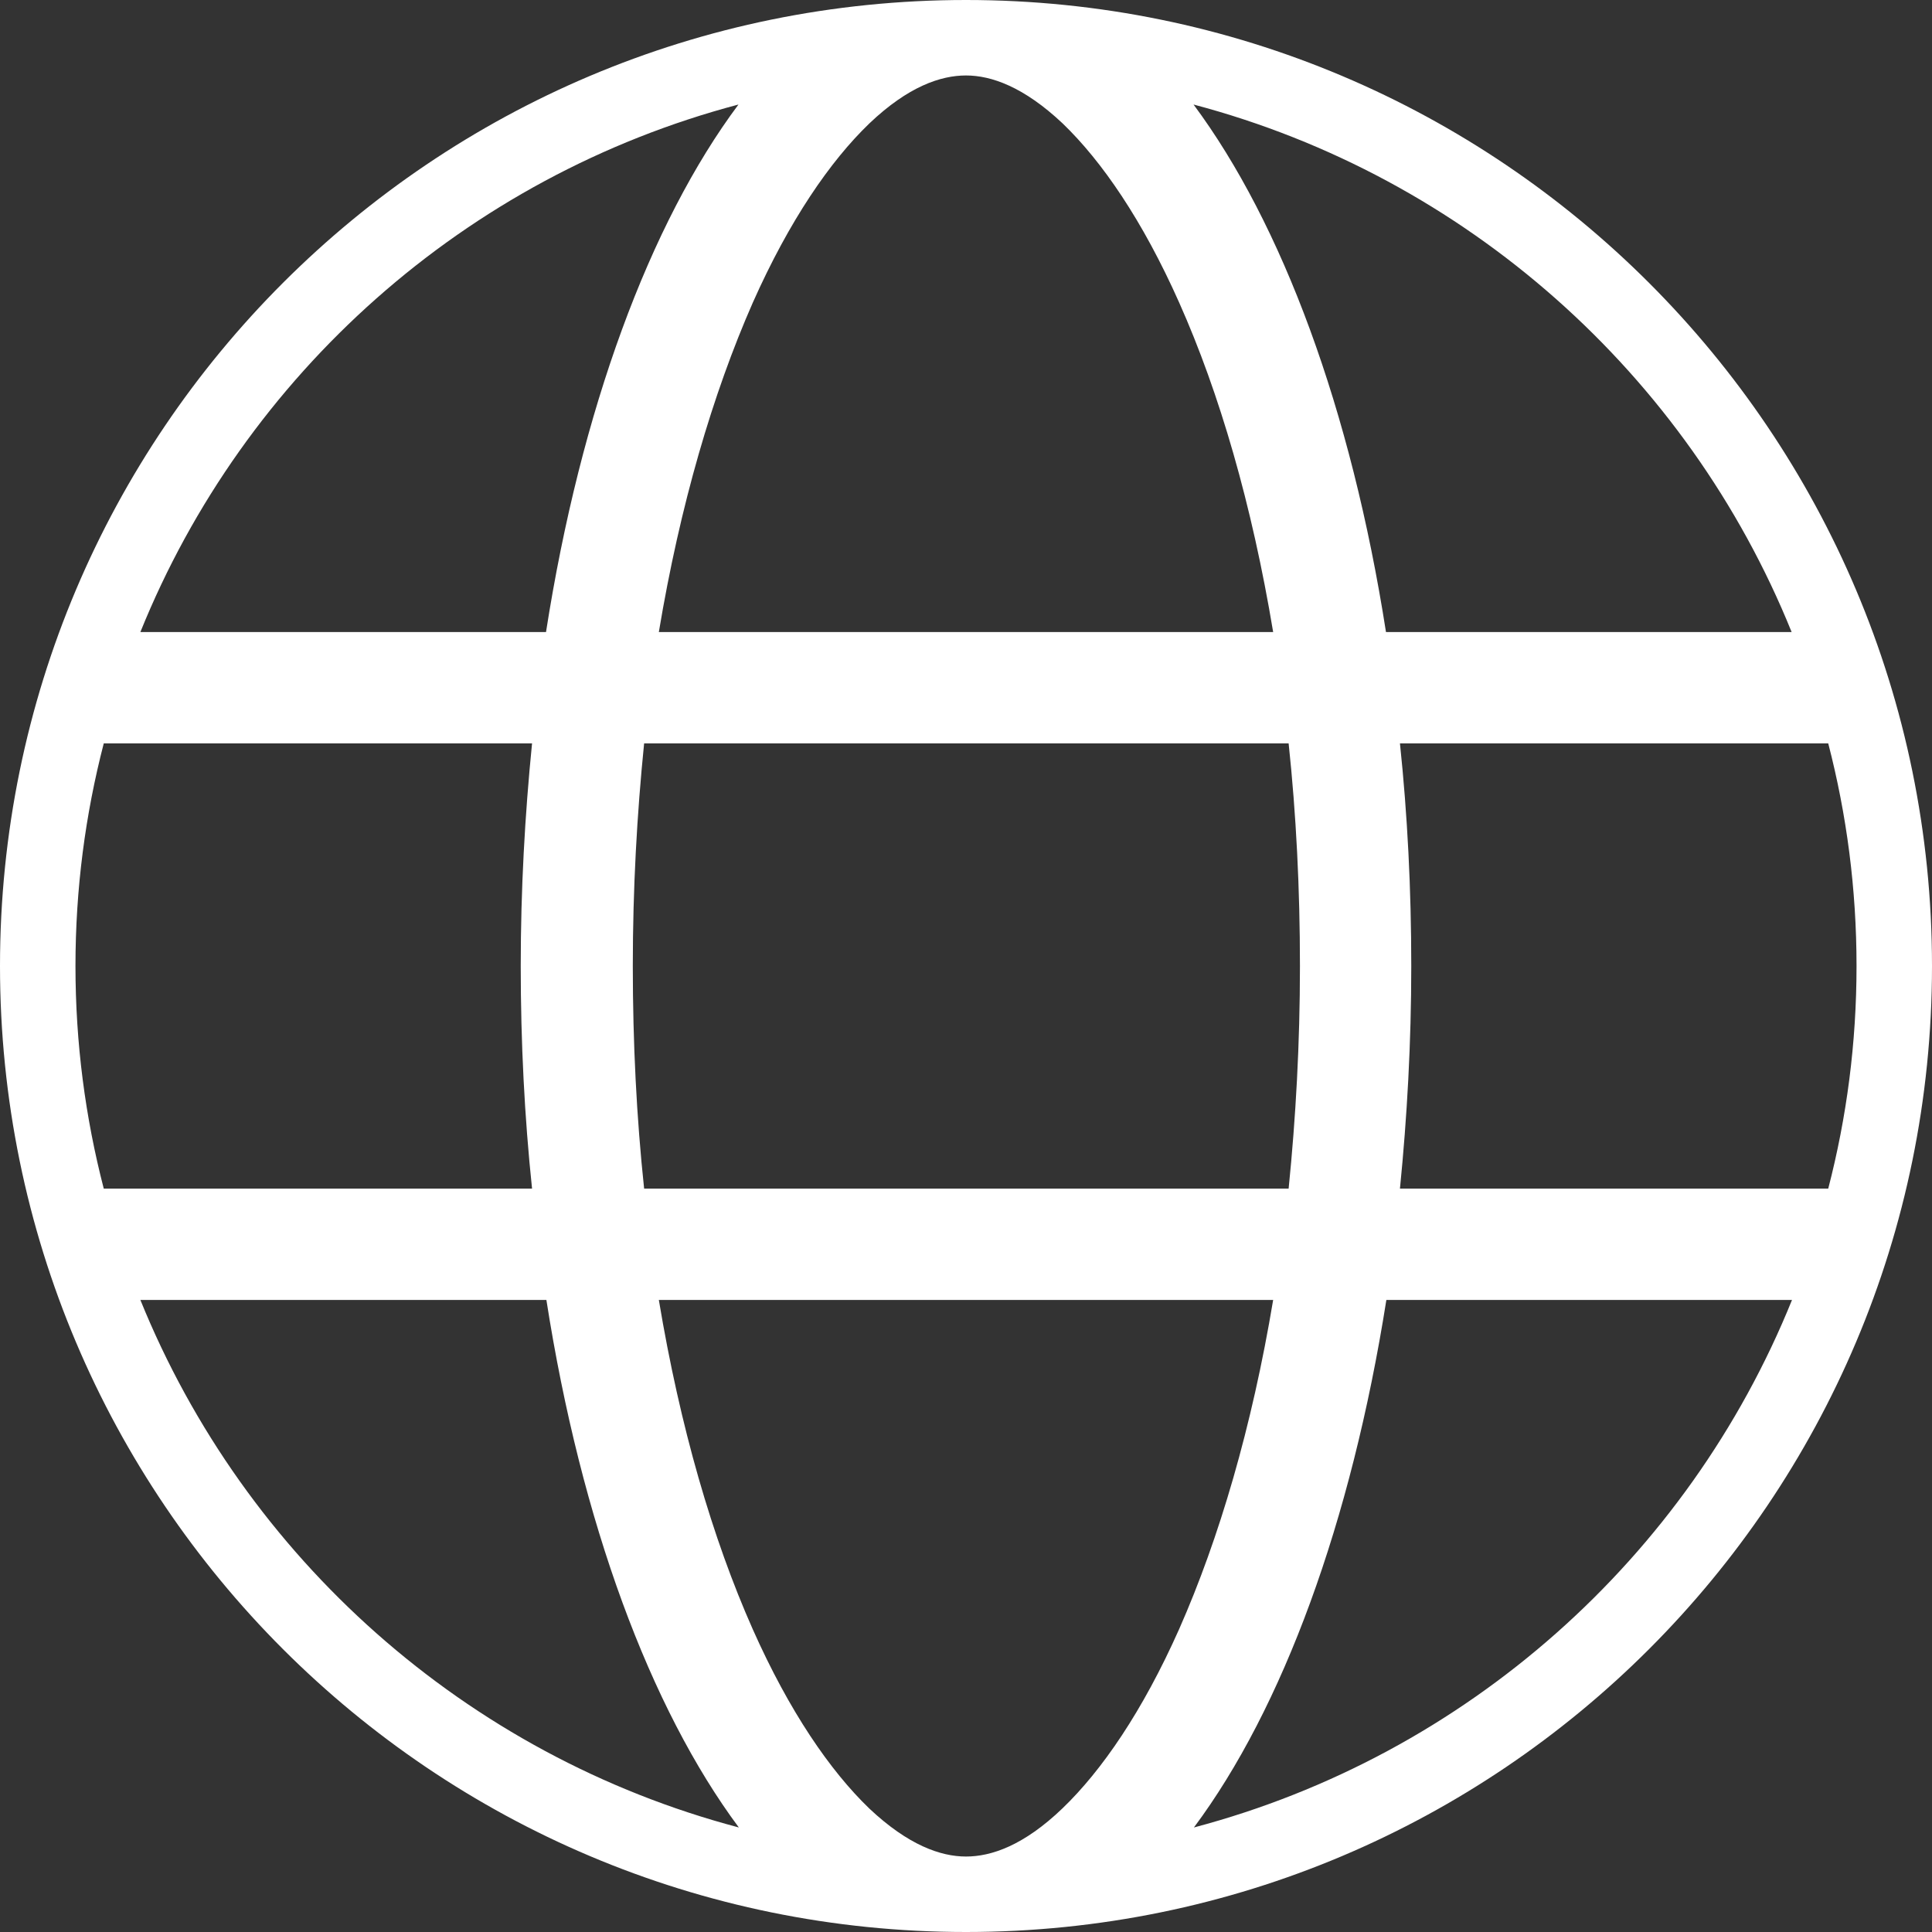 <?xml version="1.0" encoding="UTF-8"?>
<svg xmlns="http://www.w3.org/2000/svg" version="1.1" viewBox="0 0 512 512">
  <rect x="0" y="0" width="512" height="512" fill="#333333" stroke="none"/>
  <defs>
    <style>
      .cls-1 {
        fill: #fff;
      }
    </style>
  </defs>
  <!-- Generator: Adobe Illustrator 28.7.1, SVG Export Plug-In . SVG Version: 1.2.0 Build 142)  -->
  <g>
    <g id="Livello_1">
      <path class="cls-1" d="M256,0C114.6,0,0,114.6,0,256s114.6,256,256,256,256-114.6,256-256S397.4,0,256,0ZM474.8,167.5h-107.5c-9.2-58.9-27.5-108.2-51-139.8,72.2,19.1,130.9,71.5,158.5,139.8ZM344.5,256c0,20.5-1.1,40.2-3,59h-170.8c-2-18.8-3-38.5-3-59s1.1-40.2,3-59h170.8c2,18.8,3,38.5,3,59ZM230.4,32.7c10.3-9.8,18.9-12.7,25.6-12.7s15.3,3,25.6,12.7c10.4,10,21.2,25.7,30.9,47.5,10.7,24,19.3,53.6,24.9,87.3h-162.8c5.6-33.6,14.3-63.2,24.9-87.3,9.7-21.8,20.5-37.5,30.9-47.5ZM195.7,27.7c-23.5,31.5-41.8,80.9-51,139.8H37.2C64.8,99.2,123.4,46.8,195.7,27.7ZM20,256c0-20.4,2.6-40.1,7.5-59h113.5c-1.9,19-3,38.7-3,59s1,40,3,59H27.5c-4.9-18.9-7.5-38.6-7.5-59ZM37.2,344.5h107.6c9.2,58.9,27.5,108.2,51,139.8-72.3-19.1-130.9-71.5-158.6-139.8ZM281.6,479.2c-10.3,9.9-18.9,12.8-25.6,12.8s-15.3-3-25.6-12.7c-10.4-10-21.2-25.7-30.9-47.5h0c-10.7-24.1-19.3-53.7-24.9-87.3h162.8c-5.6,33.6-14.3,63.2-24.9,87.2-9.7,21.8-20.5,37.5-30.9,47.5ZM316.4,484.3c23.5-31.5,41.7-80.9,51-139.8h107.5c-27.6,68.3-86.3,120.7-158.5,139.8ZM371,315c1.9-19,3-38.7,3-59s-1-40-3-59h113.5c4.9,18.9,7.5,38.6,7.5,59s-2.6,40.1-7.5,59h-113.5Z"/>
    </g>
  </g>
</svg>
